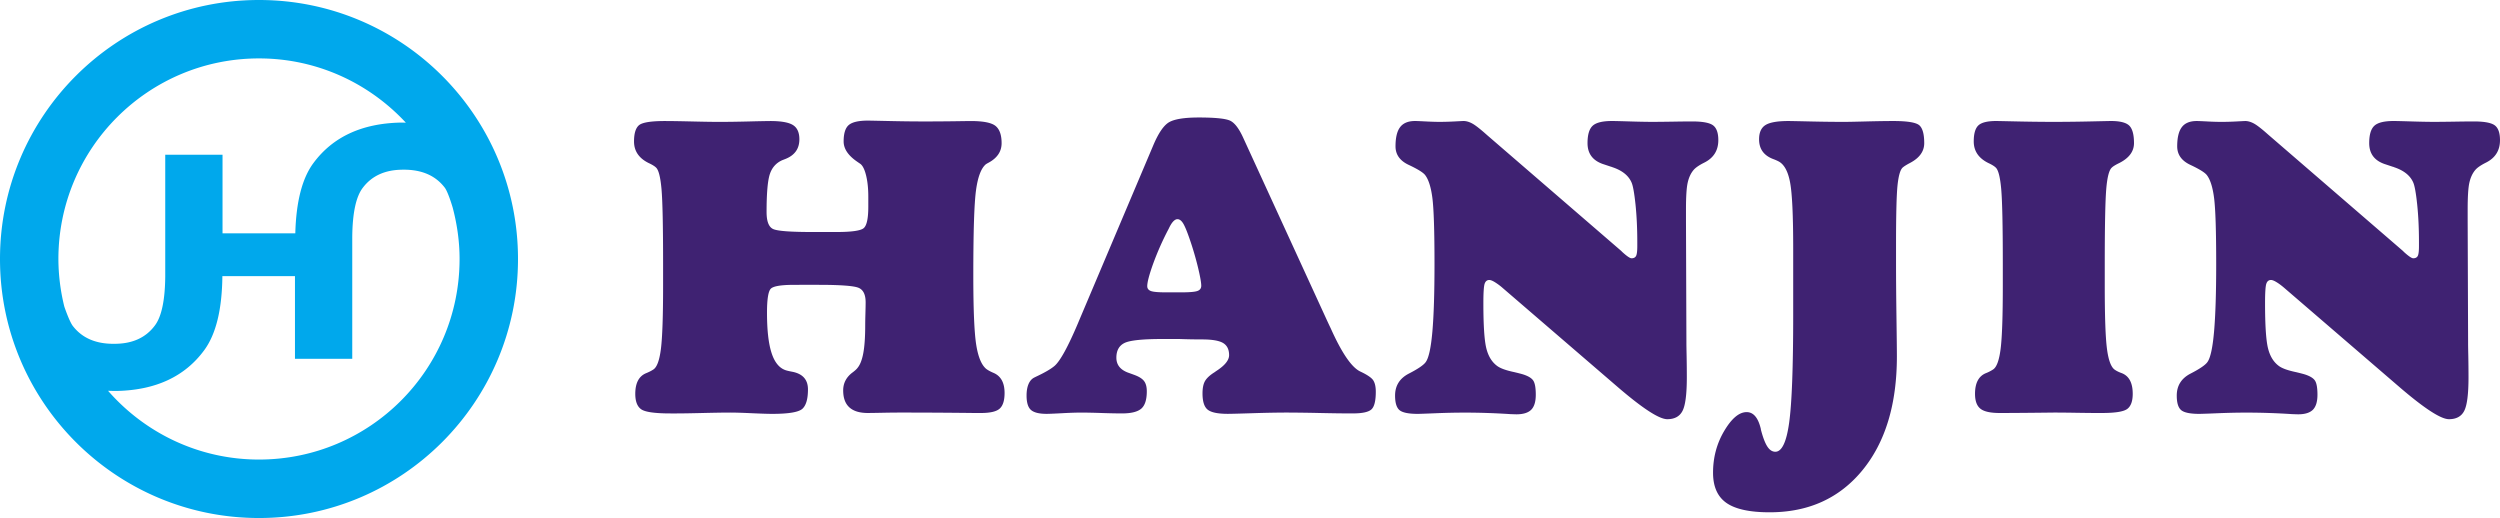 <svg version="1.0" xmlns="http://www.w3.org/2000/svg" width="293.296" height="60.773" xml:space="preserve"><path fill="#00A8EC" d="M30.385 0C13.604 0 0 13.602 0 30.387c0 16.778 13.604 30.386 30.385 30.386s30.386-13.608 30.386-30.386C60.771 13.602 47.166 0 30.385 0zm0 6.853c6.814 0 12.931 2.913 17.229 7.54-.22-.006-.434-.017-.659-.011-4.528.107-7.925 1.691-10.192 4.759-1.337 1.811-2.022 4.583-2.118 8.236h-8.538V18.15h-6.721v14.307c-.027 2.802-.439 4.725-1.238 5.759-1.064 1.414-2.636 2.118-4.714 2.118-2.181.031-3.815-.68-4.91-2.118-.41-.562-.978-2.247-.978-2.247a23.51 23.51 0 0 1-.695-5.582c0-13.002 10.539-23.534 23.534-23.534zm0 47.061c-7.069 0-13.395-3.133-17.709-8.068.354.01.71.025 1.078.019 4.532-.108 7.93-1.696 10.192-4.763 1.397-1.889 2.103-4.8 2.143-8.703h8.516v9.695h6.721V27.785c.03-2.802.439-4.719 1.238-5.756 1.064-1.412 2.637-2.121 4.714-2.121 2.182-.025 3.818.68 4.911 2.121.411.563.923 2.336.923 2.336.508 1.927.805 3.936.805 6.021-.001 12.997-10.535 23.528-23.532 23.528z"/><g fill="#3F2272"><path d="M93.782 33.418h-.625c-1.532 0-2.444.154-2.735.461-.292.309-.438 1.245-.438 2.812 0 2.047.178 3.621.536 4.721.355 1.098.907 1.772 1.655 2.022.15.051.399.108.748.175 1.243.234 1.866.925 1.866 2.073 0 1.115-.216 1.872-.649 2.272-.431.399-1.611.6-3.538.6-.515 0-1.322-.026-2.418-.076s-1.926-.076-2.491-.076c-.797 0-1.896.019-3.29.052-1.395.034-2.393.05-2.99.05h-.749c-1.824 0-2.971-.161-3.436-.485-.465-.324-.698-.929-.698-1.812 0-1.266.423-2.073 1.271-2.424.365-.149.654-.298.871-.448.415-.283.706-1.103.872-2.461.165-1.355.249-3.809.249-7.355V30.97c0-4.476-.063-7.408-.187-8.798-.125-1.389-.336-2.225-.635-2.508-.166-.166-.465-.349-.896-.549-1.128-.564-1.692-1.406-1.692-2.52 0-.932.19-1.564.573-1.897.382-.332 1.396-.499 3.043-.499.713 0 1.772.018 3.177.05 1.404.034 2.457.051 3.155.051 1.014 0 2.195-.017 3.542-.051a165.21 165.21 0 0 1 2.493-.05c1.28 0 2.17.158 2.667.475.5.315.749.872.749 1.671 0 1.114-.559 1.888-1.674 2.318l-.325.126c-.717.315-1.203.856-1.461 1.621-.258.766-.388 2.253-.388 4.465 0 1.113.267 1.783.798 2.008s2.052.336 4.561.336h2.848c1.734 0 2.789-.146 3.165-.436.375-.291.562-1.136.562-2.532v-1.172c0-.966-.087-1.8-.262-2.507-.174-.706-.403-1.159-.686-1.359-.1-.066-.232-.158-.399-.274-1.032-.716-1.546-1.497-1.546-2.345 0-.947.203-1.592.61-1.933.409-.341 1.153-.512 2.233-.512.2 0 1.045.018 2.533.05 1.487.034 2.88.05 4.178.05 1.046 0 2.173-.008 3.379-.023 1.206-.018 1.866-.026 1.982-.026 1.464 0 2.433.192 2.906.575s.712 1.056.712 2.021c0 .965-.5 1.723-1.498 2.272-.216.116-.341.191-.375.225-.549.483-.927 1.507-1.135 3.071-.208 1.564-.312 4.876-.312 9.936 0 3.962.113 6.666.336 8.114.226 1.448.62 2.405 1.187 2.87.199.15.473.301.823.451.882.364 1.322 1.156 1.322 2.371 0 .866-.187 1.473-.562 1.821-.375.351-1.117.525-2.231.525h-.775a717.797 717.797 0 0 0-8.431-.051h-.449c-.533 0-1.198.009-1.996.026-.799.016-1.332.024-1.598.024-.964 0-1.687-.22-2.17-.662-.483-.441-.723-1.103-.723-1.986 0-.865.373-1.572 1.119-2.121.265-.2.447-.366.547-.501.313-.366.546-.952.694-1.76.15-.807.224-1.894.224-3.26 0-.298.008-.749.024-1.348.018-.599.026-1.05.026-1.349 0-.898-.276-1.466-.827-1.698-.55-.233-2.12-.35-4.706-.35h-2.24zM126.58 37.647l8.686-20.519c.631-1.513 1.272-2.449 1.921-2.808.647-.356 1.795-.536 3.442-.536 1.829 0 3.03.113 3.605.338.573.224 1.125.935 1.658 2.132l9.803 21.367c.1.216.24.517.424.898 1.297 2.896 2.453 4.584 3.466 5.066.815.383 1.322.729 1.522 1.035.199.309.299.754.299 1.335 0 1.082-.174 1.778-.524 2.085-.349.308-1.072.461-2.17.461h-.473c-.749 0-1.913-.016-3.492-.05a197.1 197.1 0 0 0-3.643-.05c-1.214 0-2.607.025-4.178.076-1.572.05-2.531.074-2.88.074-1.166 0-1.95-.162-2.357-.486-.409-.324-.612-.961-.612-1.908 0-.649.103-1.144.312-1.485.208-.341.578-.677 1.111-1.009.066-.051.174-.125.323-.225.916-.615 1.373-1.206 1.373-1.771 0-.665-.233-1.14-.698-1.422-.466-.283-1.29-.425-2.47-.425-.881 0-1.779-.017-2.693-.05h-1.948c-2.362 0-3.855.158-4.479.475-.625.316-.937.89-.937 1.721 0 .865.499 1.463 1.499 1.796.232.084.415.149.549.2.565.2.96.44 1.185.723s.337.691.337 1.223c0 .981-.216 1.659-.649 2.034-.433.373-1.19.56-2.271.56-.583 0-1.39-.016-2.422-.05a83.851 83.851 0 0 0-2.222-.05c-.665 0-1.461.025-2.385.076-.923.05-1.525.074-1.81.074-.865 0-1.473-.15-1.821-.449-.35-.3-.525-.865-.525-1.696 0-.533.076-.979.225-1.336.15-.358.367-.611.649-.762l.2-.101c1.032-.482 1.763-.905 2.197-1.271.666-.567 1.589-2.246 2.771-5.042l.102-.248zm11.555-11.934c-.167 0-.337.096-.512.286-.174.192-.344.472-.512.836a32.993 32.993 0 0 0-1.821 4.093c-.465 1.297-.697 2.178-.697 2.645 0 .267.137.454.412.563.274.107.853.161 1.734.161h1.896c.932 0 1.545-.054 1.845-.161.3-.108.449-.313.449-.612 0-.365-.124-1.072-.375-2.121a36.628 36.628 0 0 0-.998-3.395c-.315-.913-.573-1.525-.772-1.832-.2-.31-.416-.463-.649-.463zM174.428 15.821l15.759 13.606.15.15c.533.482.89.724 1.074.724.249 0 .423-.088.523-.262.1-.175.15-.562.15-1.161v-.475c0-1.614-.071-3.092-.211-4.432-.143-1.34-.296-2.192-.462-2.559-.351-.815-1.098-1.415-2.246-1.797a.675.675 0 0 0-.15-.051l-.823-.274c-1.296-.4-1.946-1.231-1.946-2.497 0-.982.199-1.66.599-2.034.399-.375 1.156-.563 2.27-.563.316 0 1.011.018 2.083.05 1.074.034 1.976.051 2.708.051.499 0 1.256-.009 2.272-.024 1.014-.018 1.795-.026 2.344-.026 1.23 0 2.05.155 2.457.462.408.309.612.887.612 1.736 0 1.215-.558 2.097-1.673 2.646-.599.301-1.016.591-1.248.874-.316.382-.541.875-.674 1.474-.134.599-.199 1.631-.199 3.095v1.425l.05 14.107v.3c0 .101.008.583.025 1.448s.024 1.681.024 2.446c0 1.965-.166 3.275-.499 3.933-.333.657-.932.986-1.795.986-.934 0-2.819-1.216-5.664-3.646l-.174-.15-13.487-11.611a6.948 6.948 0 0 0-.913-.675c-.274-.166-.487-.25-.638-.25-.266 0-.449.146-.549.438-.1.292-.15 1.053-.15 2.284 0 2.614.116 4.384.35 5.308.232.925.657 1.61 1.274 2.06.383.284 1.058.524 2.024.725.417.101.741.183.976.251.633.198 1.044.448 1.236.749.192.299.288.848.288 1.646 0 .817-.179 1.403-.536 1.762-.357.356-.935.536-1.732.536-.1 0-.35-.009-.749-.024a83.273 83.273 0 0 0-5.31-.176 84.57 84.57 0 0 0-3.417.075c-1.23.051-1.929.074-2.094.074-1.082 0-1.795-.145-2.146-.436-.349-.292-.523-.862-.523-1.711 0-1.164.542-2.026 1.629-2.584 1.085-.559 1.744-1.012 1.977-1.36.347-.483.604-1.67.77-3.559.166-1.889.249-4.532.249-7.928 0-3.878-.083-6.462-.249-7.752-.167-1.29-.457-2.194-.87-2.71-.249-.3-.887-.69-1.915-1.174-1.027-.482-1.54-1.207-1.54-2.173 0-1.031.182-1.784.547-2.259.365-.475.946-.712 1.744-.712.182 0 .592.018 1.232.05.639.034 1.183.051 1.632.051.582 0 1.184-.017 1.805-.051.623-.032.959-.05 1.009-.05.333 0 .681.101 1.046.301.365.201.93.642 1.694 1.323zM207.611 60.102c-2.328 0-4.018-.366-5.066-1.098-1.048-.732-1.573-1.913-1.573-3.544 0-1.797.437-3.431 1.31-4.903.874-1.472 1.75-2.208 2.632-2.208.781 0 1.329.633 1.646 1.9a.707.707 0 0 1 .025.149c.232.899.481 1.559.748 1.975.266.417.582.625.947.625.766 0 1.307-1.137 1.621-3.408.316-2.273.475-6.49.475-12.649v-7.765c0-3.876-.121-6.464-.363-7.762-.242-1.299-.688-2.123-1.339-2.473a5.428 5.428 0 0 0-.626-.274c-1.117-.416-1.676-1.189-1.676-2.321 0-.799.248-1.356.749-1.673.499-.316 1.398-.475 2.696-.475.232 0 1.073.018 2.521.05 1.449.034 2.787.051 4.021.051.414 0 1.268-.017 2.557-.051 1.291-.032 2.361-.05 3.209-.05 1.664 0 2.684.171 3.059.512.375.343.563 1.037.563 2.085 0 .965-.557 1.738-1.666 2.321-.414.217-.705.4-.871.549-.281.267-.479.962-.596 2.084-.115 1.124-.174 3.442-.174 6.954v2.146c0 1.749.016 3.836.049 6.266.033 2.431.051 3.993.051 4.692 0 5.625-1.35 10.079-4.045 13.366-2.697 3.285-6.326 4.929-10.884 4.929zM240.937 48.401c-2.813.034-4.924.051-6.338.051-1.098 0-1.855-.17-2.27-.513-.418-.34-.623-.918-.623-1.735 0-1.264.422-2.071 1.268-2.422a4.51 4.51 0 0 0 .871-.448c.414-.283.705-1.103.871-2.459s.25-3.807.25-7.353v-2.546c0-4.478-.064-7.411-.188-8.801-.125-1.391-.336-2.227-.635-2.509-.166-.167-.465-.351-.896-.551-1.129-.565-1.691-1.406-1.691-2.521 0-.915.182-1.543.549-1.886.365-.341 1.064-.512 2.098-.512.115 0 .922.018 2.42.05 1.5.034 2.939.051 4.322.051 1.396 0 2.838-.017 4.318-.051 1.481-.032 2.28-.05 2.397-.05 1.064 0 1.779.185 2.148.549.365.367.549 1.05.549 2.048 0 .965-.568 1.74-1.703 2.321-.451.217-.752.4-.902.551-.316.282-.533 1.118-.65 2.509-.117 1.39-.176 4.323-.176 8.801v2.546c0 3.527.082 5.971.25 7.326.168 1.358.469 2.194.902 2.511.199.148.484.291.852.423.852.335 1.277 1.142 1.277 2.422 0 .85-.209 1.438-.627 1.762-.416.324-1.4.486-2.953.486h-.975c-.332 0-1.02-.009-2.059-.024a166.786 166.786 0 0 0-2.656-.026zM266.134 15.821l15.76 13.606.15.15c.531.482.891.724 1.074.724.248 0 .424-.088.523-.262.1-.175.148-.562.148-1.161v-.475c0-1.614-.07-3.092-.211-4.432s-.297-2.192-.461-2.559c-.352-.815-1.098-1.415-2.248-1.797a.625.625 0 0 0-.148-.051 388.45 388.45 0 0 1-.822-.274c-1.299-.4-1.947-1.231-1.947-2.497 0-.982.199-1.66.6-2.034.398-.375 1.156-.563 2.271-.563.316 0 1.01.018 2.082.05 1.072.034 1.977.051 2.705.051.502 0 1.256-.009 2.273-.024 1.014-.018 1.795-.026 2.344-.026 1.23 0 2.051.155 2.459.462.406.309.609.887.609 1.736 0 1.215-.555 2.097-1.672 2.646-.598.301-1.014.591-1.246.874-.316.382-.543.875-.676 1.474s-.199 1.631-.199 3.095v1.425l.051 14.107v.3c0 .101.006.583.025 1.448.016.865.023 1.681.023 2.446 0 1.965-.166 3.275-.498 3.933s-.934.986-1.795.986c-.934 0-2.818-1.216-5.664-3.646l-.174-.15-13.488-11.611c-.332-.284-.637-.509-.912-.675s-.488-.25-.639-.25c-.266 0-.449.146-.549.438-.1.292-.15 1.053-.15 2.284 0 2.614.117 4.384.352 5.308.232.925.656 1.61 1.273 2.06.383.284 1.057.524 2.025.725.416.101.74.183.975.251.633.198 1.045.448 1.236.749.191.299.287.848.287 1.646 0 .817-.18 1.403-.535 1.762-.357.356-.936.536-1.732.536-.102 0-.352-.009-.75-.024a83.303 83.303 0 0 0-5.311-.176c-1.047 0-2.186.025-3.416.075a93.84 93.84 0 0 1-2.094.074c-1.082 0-1.795-.145-2.145-.436-.35-.292-.523-.862-.523-1.711 0-1.164.541-2.026 1.629-2.584 1.084-.559 1.744-1.012 1.977-1.36.346-.483.604-1.67.77-3.559s.25-4.532.25-7.927c0-3.878-.082-6.462-.248-7.752s-.457-2.194-.871-2.71c-.248-.3-.885-.69-1.914-1.174-1.027-.482-1.541-1.207-1.541-2.173 0-1.031.184-1.784.549-2.259.363-.475.945-.712 1.742-.712.184 0 .594.018 1.232.05a31.48 31.48 0 0 0 1.633.051c.58 0 1.184-.017 1.805-.051.623-.032.959-.05 1.01-.05.332 0 .68.101 1.045.301s.929.641 1.692 1.322z"/></g></svg>